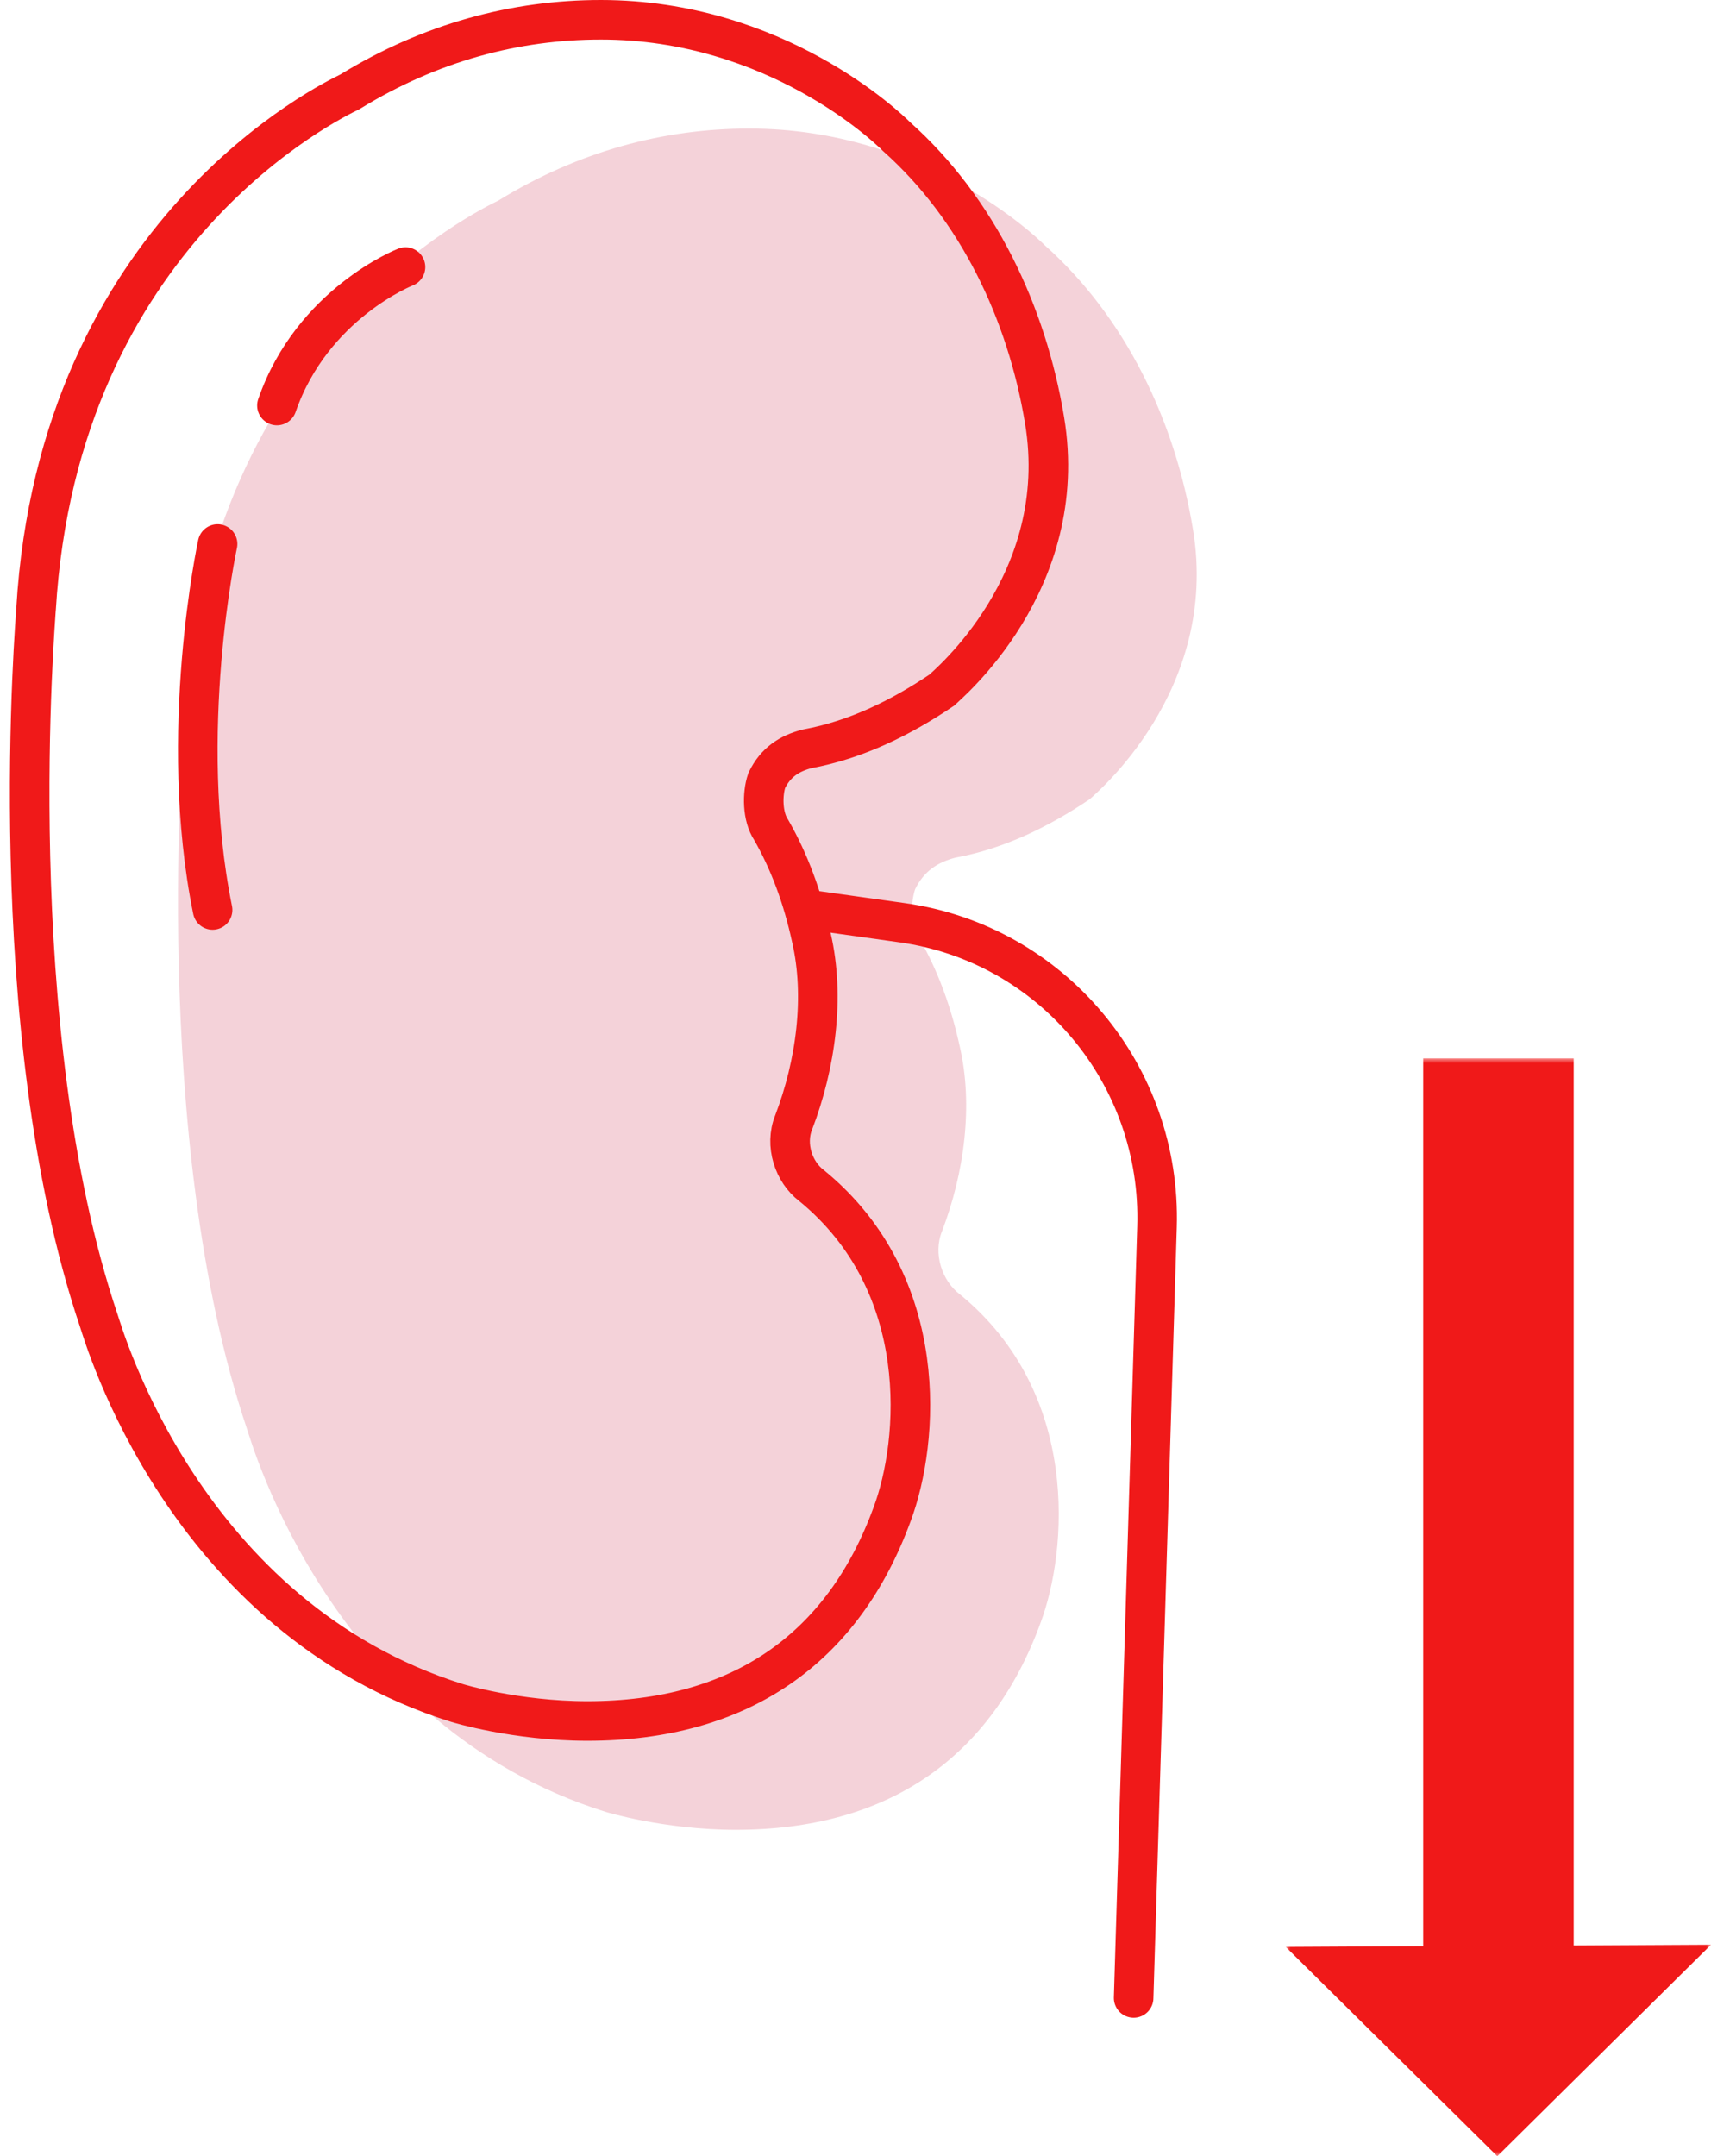 <svg width="173" height="218" viewBox="0 0 173 218" xmlns="http://www.w3.org/2000/svg" xmlns:xlink="http://www.w3.org/1999/xlink">
    <defs>
        <path id="49pnyzqxna" d="M0 0h43v111H0z"/>
    </defs>
    <g fill="none" fill-rule="evenodd">
        <path d="M110.198 80.792c-4.073 2.745-8.612 5.005-13.597 5.92-1.805.467-3.181 1.363-4.074 3.193-.465 1.363-.465 3.642.447 5.005 1.822 3.175 3.18 6.817 4.073 10.925 1.358 5.902.465 12.737-1.804 18.657-.912 2.26 0 5.005 1.804 6.368 12.24 10.01 10.882 25.94 8.166 33.205C100.228 177.717 89.811 185 74.391 185c-7.254 0-13.151-1.812-13.151-1.812-27.641-8.646-35.789-37.313-36.254-38.676-9.97-29.582-6.343-71.452-6.343-71.9 2.27-38.229 29.911-51.432 31.734-52.329C58.524 15.278 67.137 13 75.749 13c17.671 0 29.018 10.925 29.91 11.821 8.166 7.284 13.152 17.76 14.956 28.667 2.734 16.397-9.97 26.855-10.417 27.304" fill="#F4D2D9"/>
        <path d="M95.198 69.792c-4.073 2.745-8.612 5.005-13.597 5.92-1.805.467-3.181 1.363-4.074 3.193-.465 1.363-.465 3.642.447 5.005 1.822 3.175 3.18 6.817 4.073 10.925 1.358 5.902.465 12.737-1.804 18.657-.912 2.26 0 5.005 1.804 6.368 12.24 10.01 10.882 25.94 8.166 33.205C85.228 166.717 74.811 174 59.391 174c-7.254 0-13.151-1.812-13.151-1.812-27.641-8.646-35.789-37.313-36.254-38.676-9.97-29.582-6.343-71.452-6.343-71.9C5.913 23.383 33.554 10.18 35.377 9.283 43.524 4.278 52.137 2 60.749 2c17.671 0 29.018 10.925 29.91 11.821 8.166 7.284 13.152 17.76 14.956 28.667 2.734 16.397-9.97 26.855-10.417 27.304z" stroke="#F01919" stroke-width="4"/>
        <g transform="translate(130 107)">
            <mask id="hy9kfnwsjb" fill="#fff">
                <use xlink:href="#49pnyzqxna"/>
            </mask>
            <path fill="#F01919" mask="url(#hy9kfnwsjb)" d="M43 89.62 21.39 111 0 89.84l13.9-.074V0h15.217v89.694z"/>
        </g>
        <path d="m82 92 9.215 1.291c15.127 2.12 26.238 15.375 25.77 30.747L114.622 202M41 27s-9.419 3.681-13 14M22 55s-4.142 19.092-.504 37" stroke="#F01919" stroke-width="4" stroke-linecap="round"/>
    </g>
</svg>
